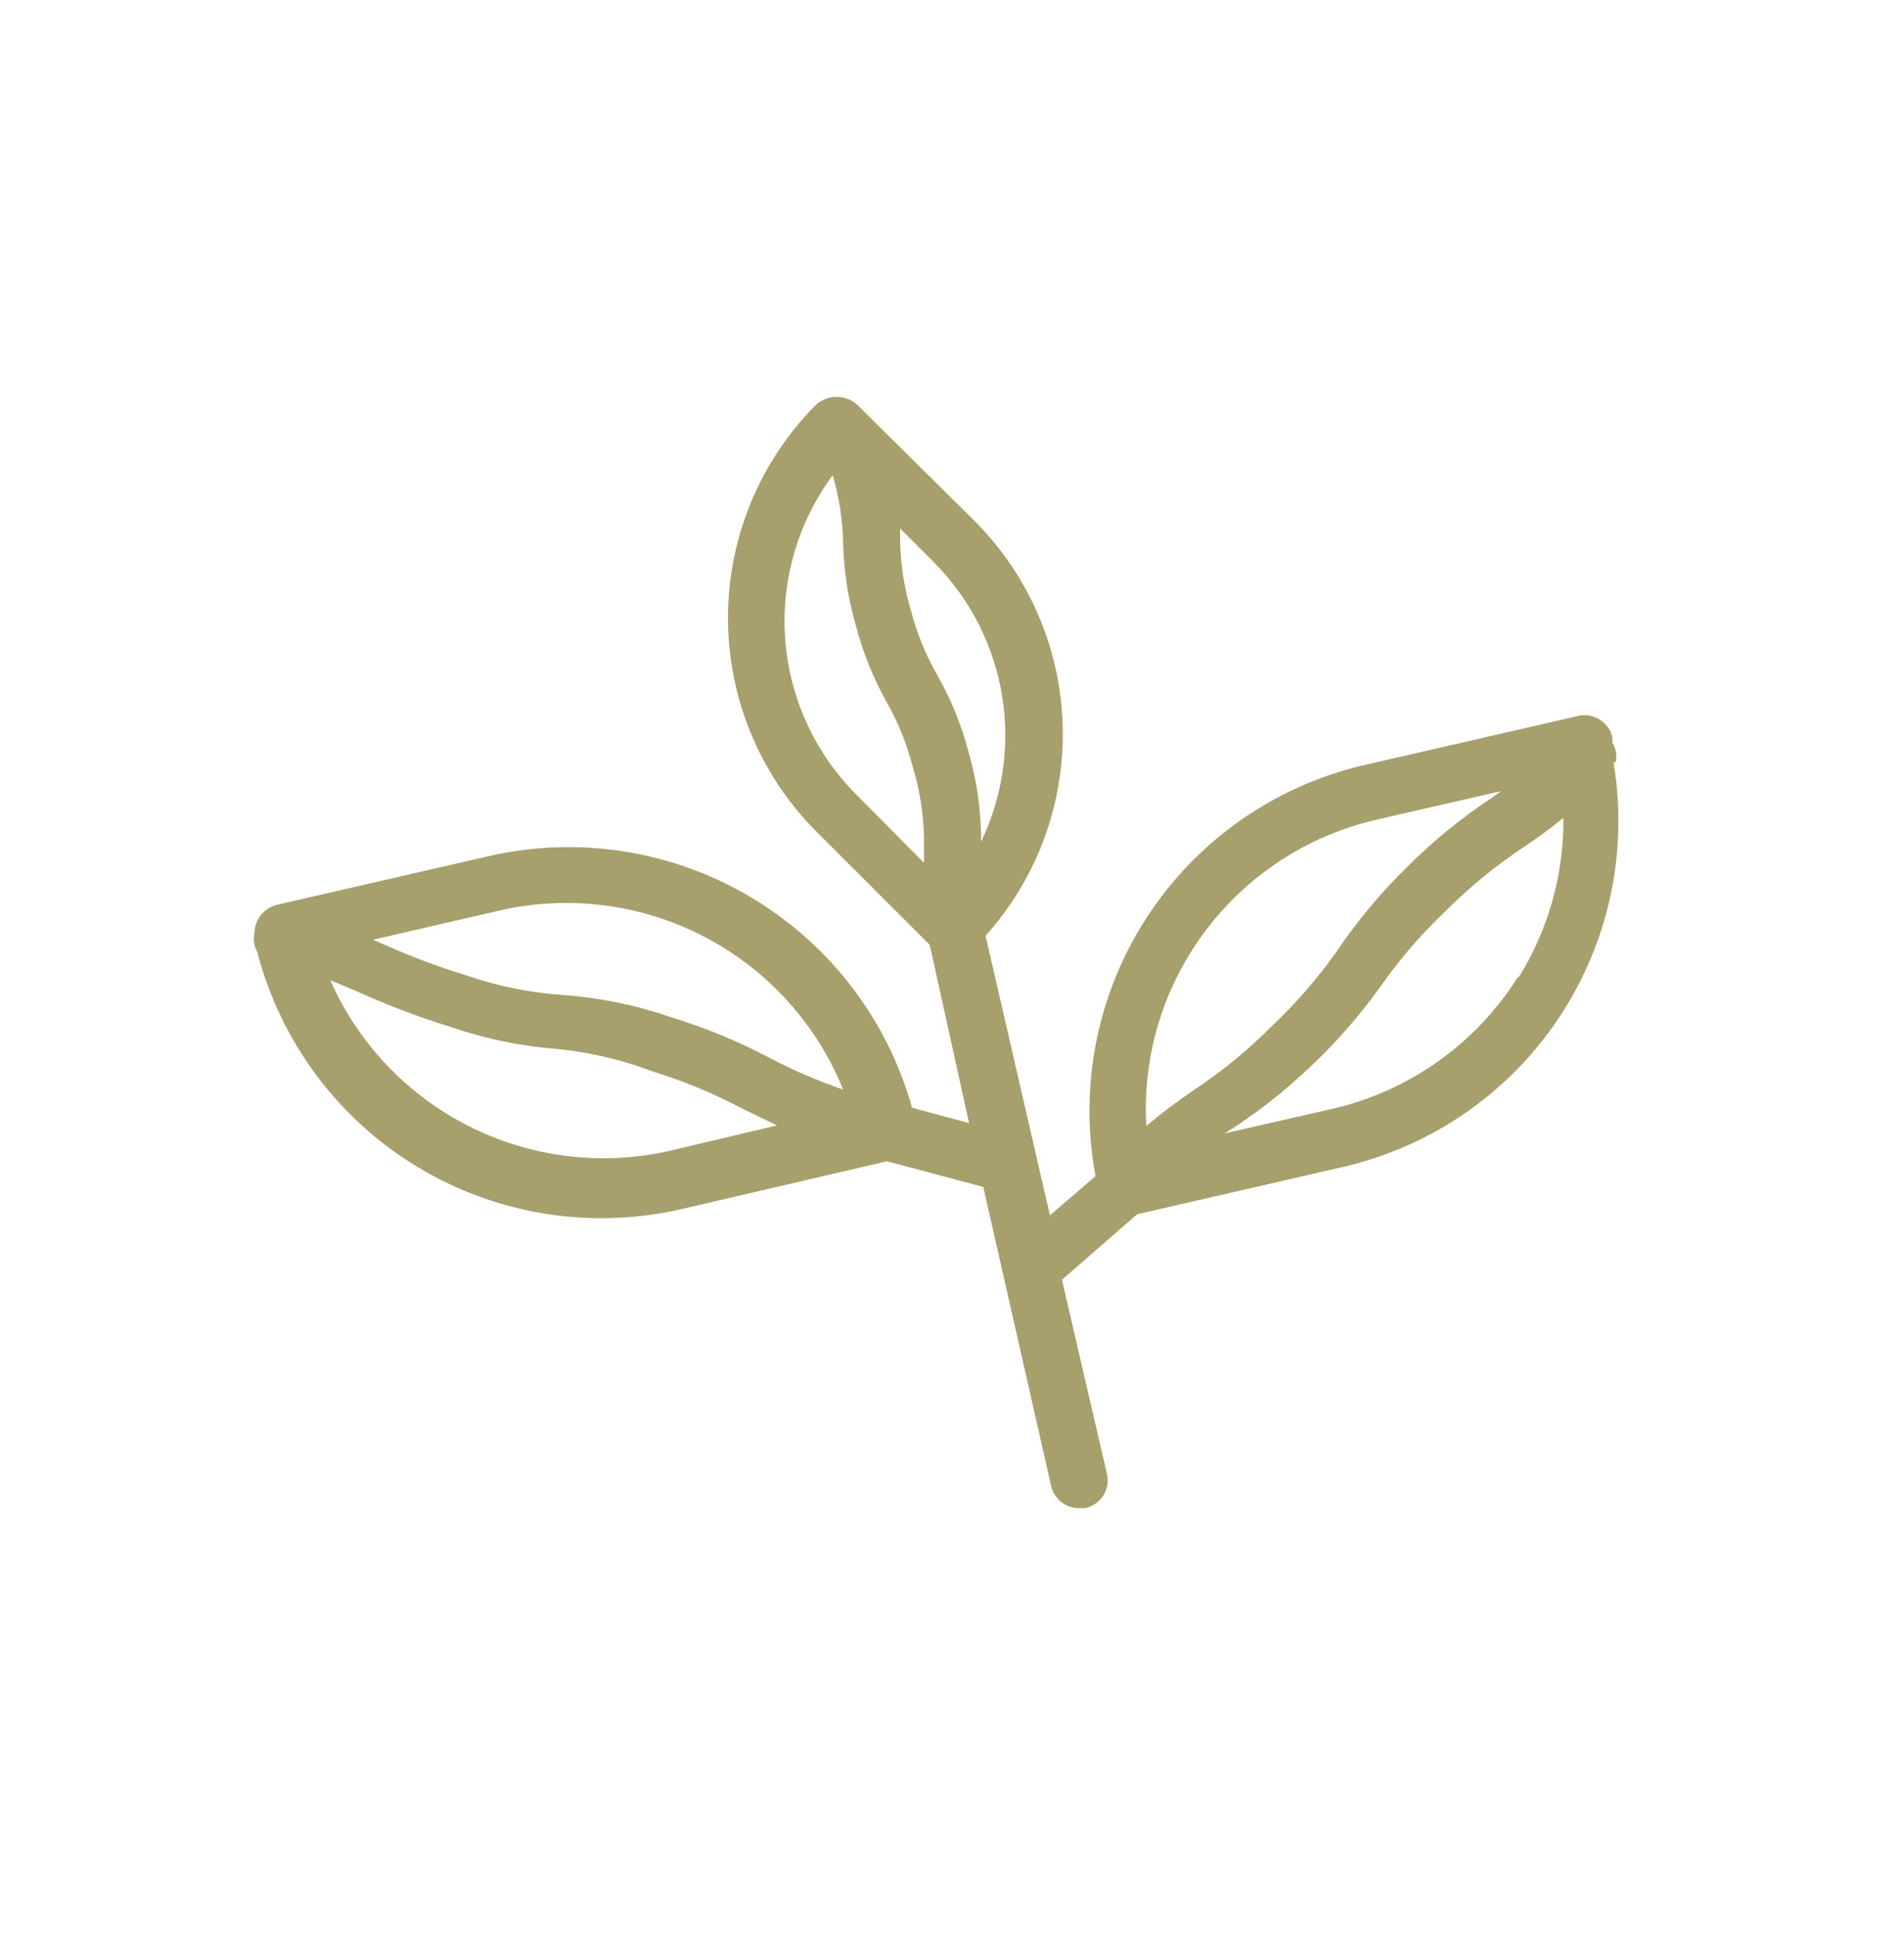 <svg xmlns="http://www.w3.org/2000/svg" width="60" height="61" viewBox="0 0 60 61" fill="none"><path d="M50.918 24.002C50.958 23.792 50.919 23.575 50.811 23.392V23.23C50.785 23.115 50.737 23.005 50.669 22.908C50.601 22.811 50.514 22.729 50.414 22.665C50.314 22.602 50.202 22.559 50.085 22.539C49.968 22.519 49.849 22.522 49.733 22.549L43.017 24.091C40.202 24.737 37.745 26.445 36.162 28.86C34.578 31.273 33.992 34.206 34.524 37.042L33.087 38.28L31.058 29.473C32.679 27.668 33.549 25.312 33.489 22.888C33.429 20.464 32.444 18.154 30.735 16.432L27.018 12.755C26.839 12.591 26.605 12.5 26.363 12.5C26.12 12.5 25.886 12.591 25.707 12.755C23.935 14.539 22.941 16.95 22.941 19.463C22.941 21.977 23.935 24.388 25.707 26.172L29.299 29.76L30.538 35.374L28.742 34.89C27.965 32.112 26.148 29.739 23.668 28.263C21.187 26.787 18.233 26.321 15.418 26.961L8.702 28.504C8.467 28.57 8.268 28.724 8.145 28.934C8.065 29.07 8.021 29.225 8.02 29.383C7.975 29.59 8.007 29.807 8.11 29.993C8.844 32.813 10.65 35.236 13.145 36.747C15.64 38.258 18.626 38.737 21.469 38.083L27.952 36.576L30.986 37.383L33.123 46.8C33.168 47 33.28 47.178 33.44 47.305C33.6 47.432 33.799 47.501 34.003 47.5H34.201C34.316 47.475 34.426 47.426 34.523 47.358C34.62 47.291 34.703 47.204 34.766 47.104C34.83 47.004 34.873 46.892 34.893 46.776C34.913 46.659 34.91 46.539 34.883 46.424L33.465 40.307L35.835 38.244L42.317 36.755C45.096 36.118 47.526 34.445 49.111 32.078C50.696 29.711 51.317 26.828 50.847 24.02L50.918 24.002ZM15.795 28.666C17.97 28.18 20.247 28.482 22.22 29.517C24.192 30.551 25.734 32.252 26.569 34.316C25.779 34.047 25.01 33.717 24.271 33.329C23.272 32.801 22.226 32.369 21.146 32.038C20.044 31.657 18.897 31.422 17.734 31.338C16.706 31.268 15.692 31.062 14.718 30.728C13.793 30.446 12.887 30.104 12.006 29.706L11.755 29.598L15.795 28.666ZM21.074 36.253C18.948 36.729 16.722 36.452 14.776 35.471C12.831 34.489 11.287 32.864 10.408 30.872L11.306 31.248C12.245 31.674 13.211 32.04 14.197 32.343C15.299 32.723 16.446 32.959 17.609 33.042C18.616 33.148 19.606 33.383 20.554 33.742C21.541 34.045 22.497 34.441 23.409 34.926L24.486 35.446L21.074 36.253ZM30.915 26.513V26.262C30.896 25.387 30.764 24.519 30.52 23.679C30.298 22.832 29.966 22.018 29.532 21.257C29.168 20.621 28.89 19.939 28.706 19.23C28.494 18.52 28.379 17.783 28.365 17.042C28.365 16.916 28.365 16.791 28.365 16.647L29.46 17.741C30.577 18.876 31.316 20.328 31.576 21.897C31.836 23.467 31.605 25.079 30.915 26.513ZM26.246 14.979C26.445 15.668 26.554 16.379 26.569 17.096C26.589 17.97 26.721 18.838 26.964 19.679C27.182 20.524 27.508 21.338 27.934 22.1C28.299 22.742 28.577 23.43 28.76 24.145C28.985 24.878 29.105 25.639 29.119 26.405C29.119 26.639 29.119 26.908 29.119 27.177L26.964 25.006C25.663 23.694 24.875 21.959 24.743 20.116C24.611 18.274 25.144 16.445 26.246 14.961V14.979ZM37.523 29.993C38.177 28.944 39.032 28.034 40.04 27.317C41.048 26.599 42.188 26.088 43.395 25.813L47.309 24.916L47.004 25.132C46.048 25.766 45.158 26.493 44.346 27.302C43.509 28.121 42.757 29.023 42.102 29.993C41.5 30.843 40.814 31.63 40.055 32.343C39.32 33.079 38.514 33.74 37.648 34.316C37.12 34.671 36.61 35.054 36.122 35.464C36.012 33.539 36.501 31.628 37.523 29.993ZM47.848 30.746C47.194 31.796 46.338 32.705 45.33 33.422C44.322 34.14 43.182 34.651 41.976 34.926L38.6 35.697C39.572 35.083 40.48 34.374 41.312 33.58C42.144 32.796 42.895 31.93 43.556 30.997C44.159 30.148 44.845 29.361 45.603 28.648C46.343 27.911 47.155 27.25 48.027 26.674C48.404 26.423 48.8 26.136 49.266 25.76C49.284 27.54 48.792 29.289 47.848 30.8V30.746Z" fill="#A79F6C"></path></svg>